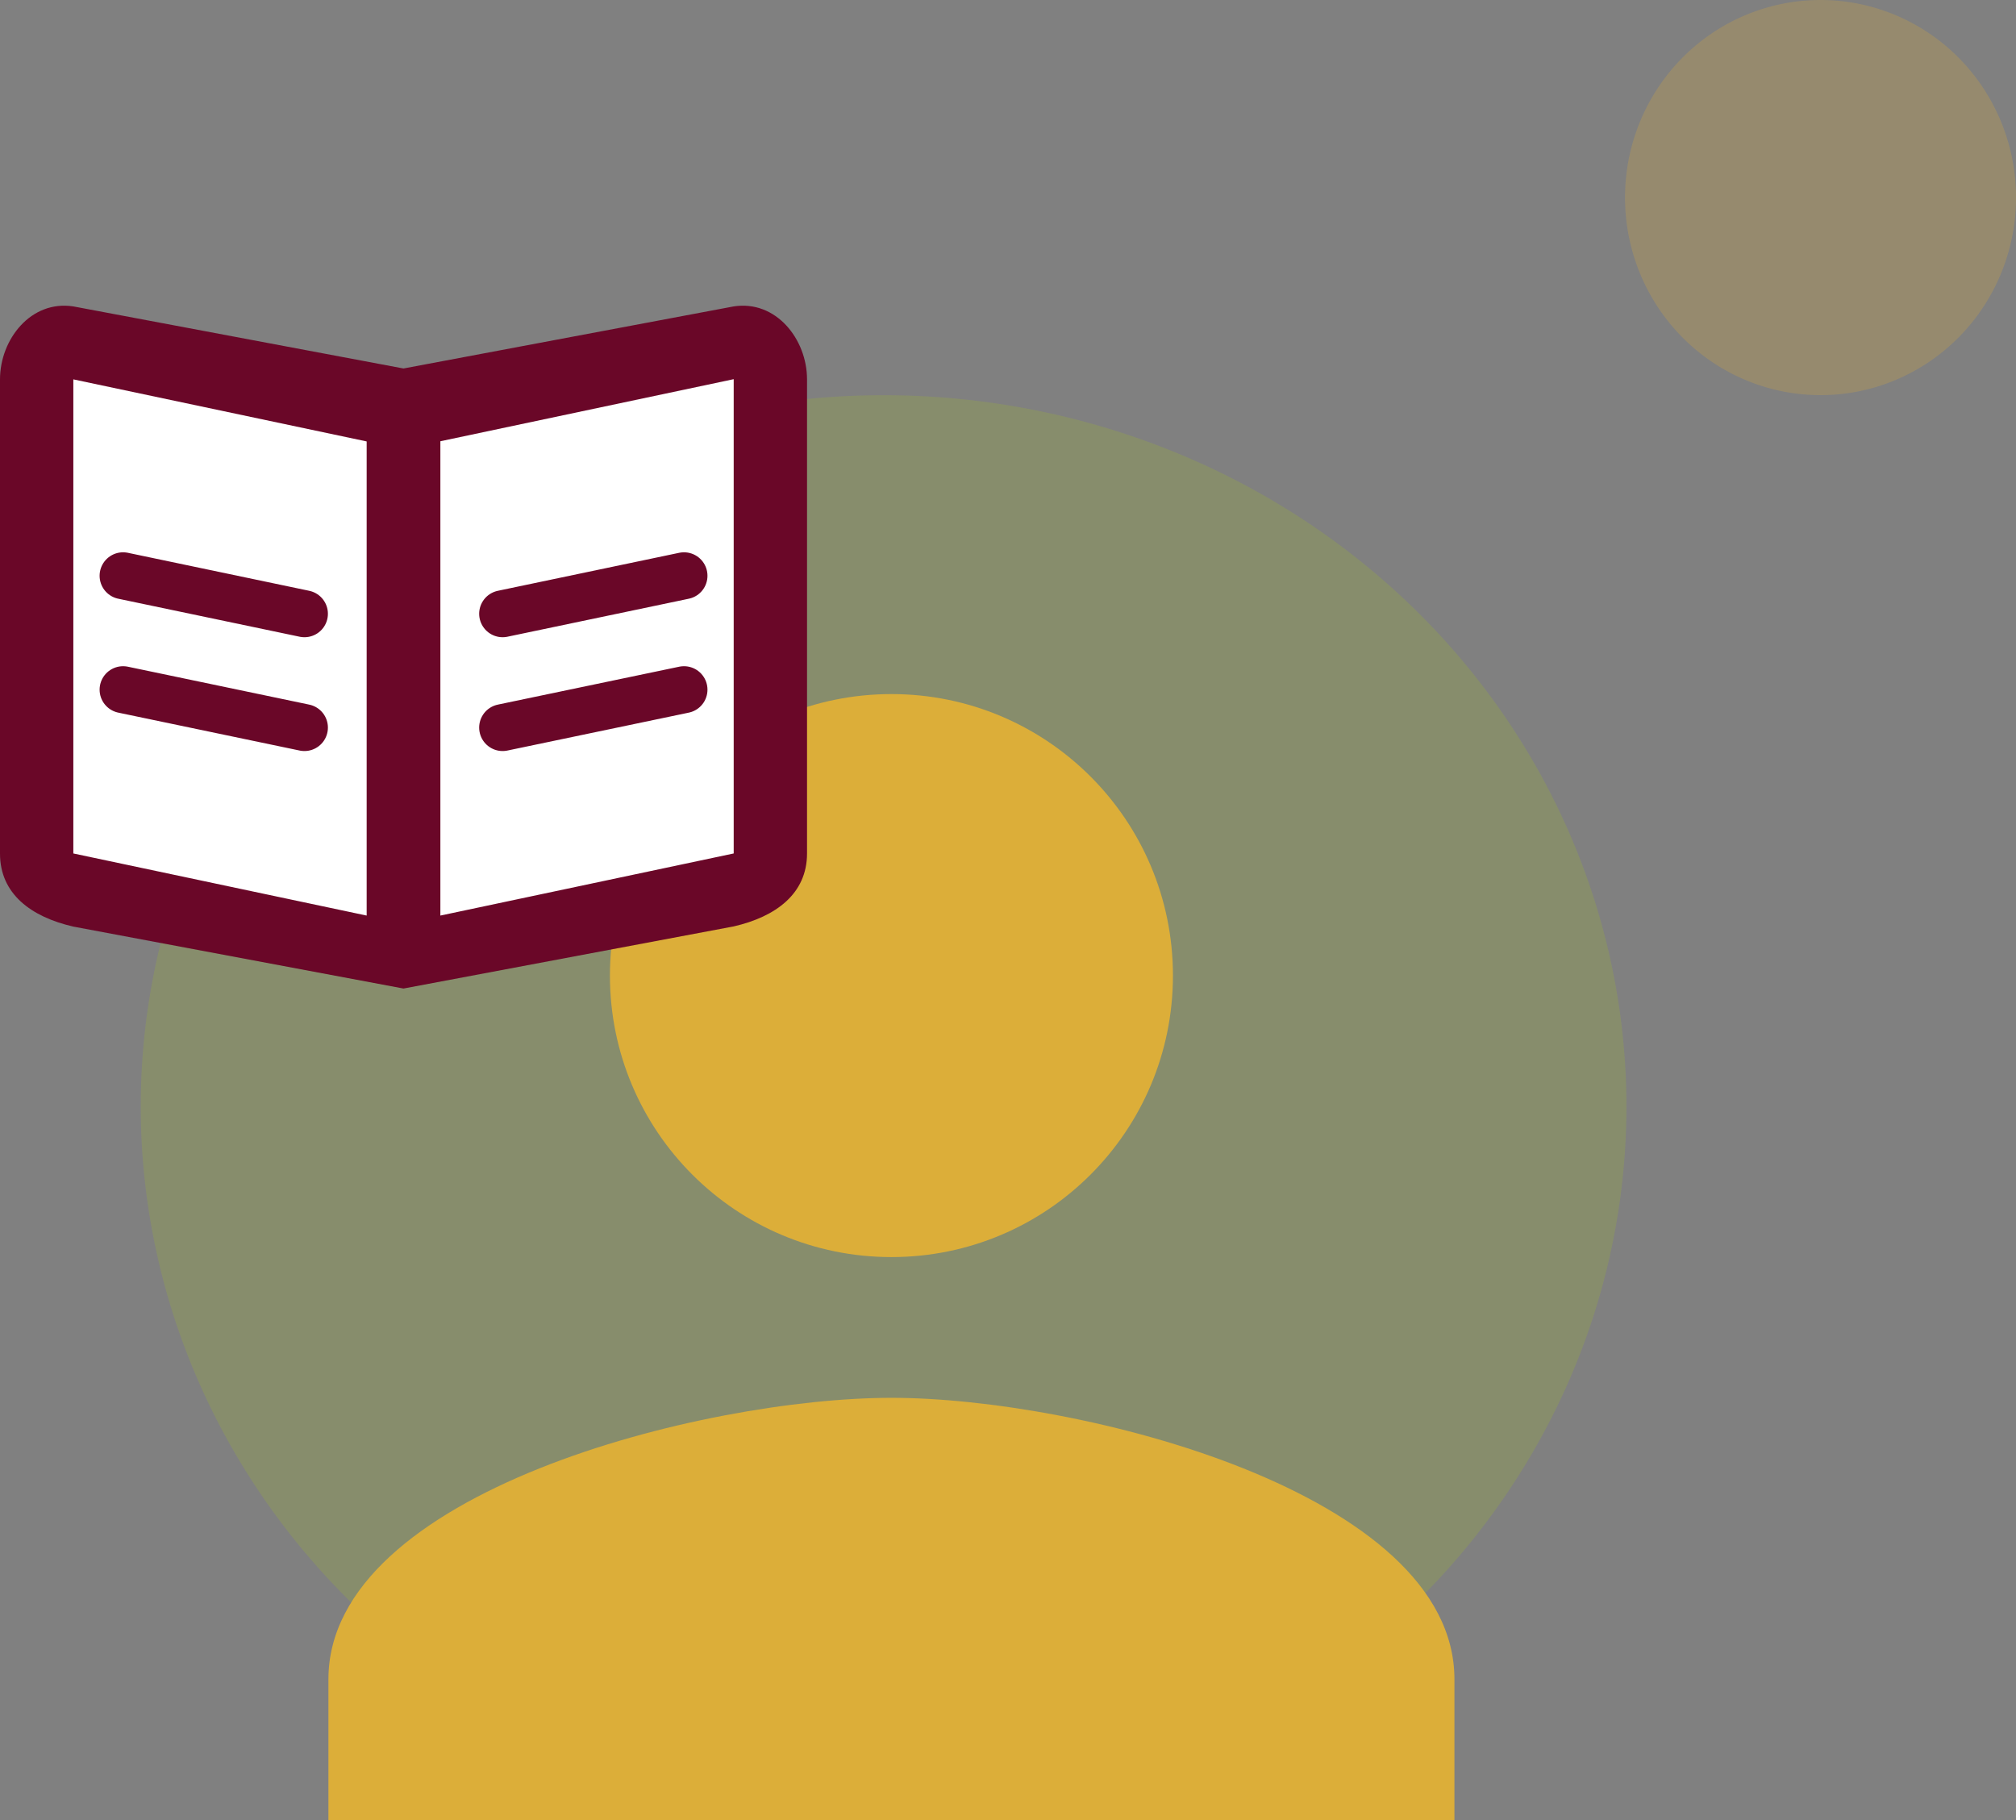 <svg xmlns="http://www.w3.org/2000/svg" width="42.969" height="38.794" viewBox="846 384.95 42.969 38.794"><rect x="846" y="384.95" width="42.969" height="38.794" fill="#808080" stroke="none"/><g data-name="Group 1715"><path d="M849 408.484a15.833 15.16 0 1 1 0 .1z" fill="rgba(160,185,46,0.24 )" fill-rule="evenodd" data-name="Ellipse 33"/><path d="M880.636 389.111a4.167 4.211 0 1 1 0 .1z" fill="rgba(220,174,57,0.24 )" fill-rule="evenodd" data-name="Ellipse 35"/><path d="M865 411.744c3.315 0 6-2.685 6-6s-2.685-6-6-6-6 2.685-6 6 2.685 6 6 6Zm0 3c-4.005 0-12 2.01-12 6v3h24v-3c0-3.99-7.995-6-12-6Z" fill="#dcae39" fill-rule="evenodd" data-name="Icon material-person"/><g data-name="Group 1714"><g data-name="Group 1677"><path d="m862.153 392.046-7.536 1.936v11.2l3.036-.838 4.762-1.046-.262-11.252Z" fill="#fff" fill-rule="evenodd" data-name="Path 4117"/><path d="m847.08 392.046 7.537 1.936v11.2l-3.036-.838-4.762-1.046.262-11.252Z" fill="#fff" fill-rule="evenodd" data-name="Path 4118"/><path d="m861.638 391.481-7.038 1.323-7.037-1.323c-.901-.14-1.563.7-1.563 1.555v10.11c0 .855.662 1.348 1.563 1.554l7.037 1.32 7.038-1.324c.901-.207 1.563-.699 1.563-1.555v-10.105c0-.856-.662-1.695-1.563-1.555Zm0 11.66-6.252 1.324v-10.11l6.252-1.323v10.11Zm-7.823 1.324-6.252-1.324v-10.105l6.252 1.323v10.106Z" fill="#6a0728" fill-rule="evenodd" data-name="Icon ionic-md-book"/></g><path d="m848.623 397.222 3.866.81" stroke-linejoin="round" stroke-linecap="round" stroke="#6a0728" fill="transparent" data-name="Line 15"/><path d="m860.579 397.222-3.866.81" stroke-linejoin="round" stroke-linecap="round" stroke="#6a0728" fill="transparent" data-name="Line 16"/><path d="m848.623 399.65 3.866.808" stroke-linejoin="round" stroke-linecap="round" stroke="#6a0728" fill="transparent" data-name="Line 14"/><path d="m860.579 399.65-3.866.808" stroke-linejoin="round" stroke-linecap="round" stroke="#6a0728" fill="transparent" data-name="Line 17"/></g></g></svg>